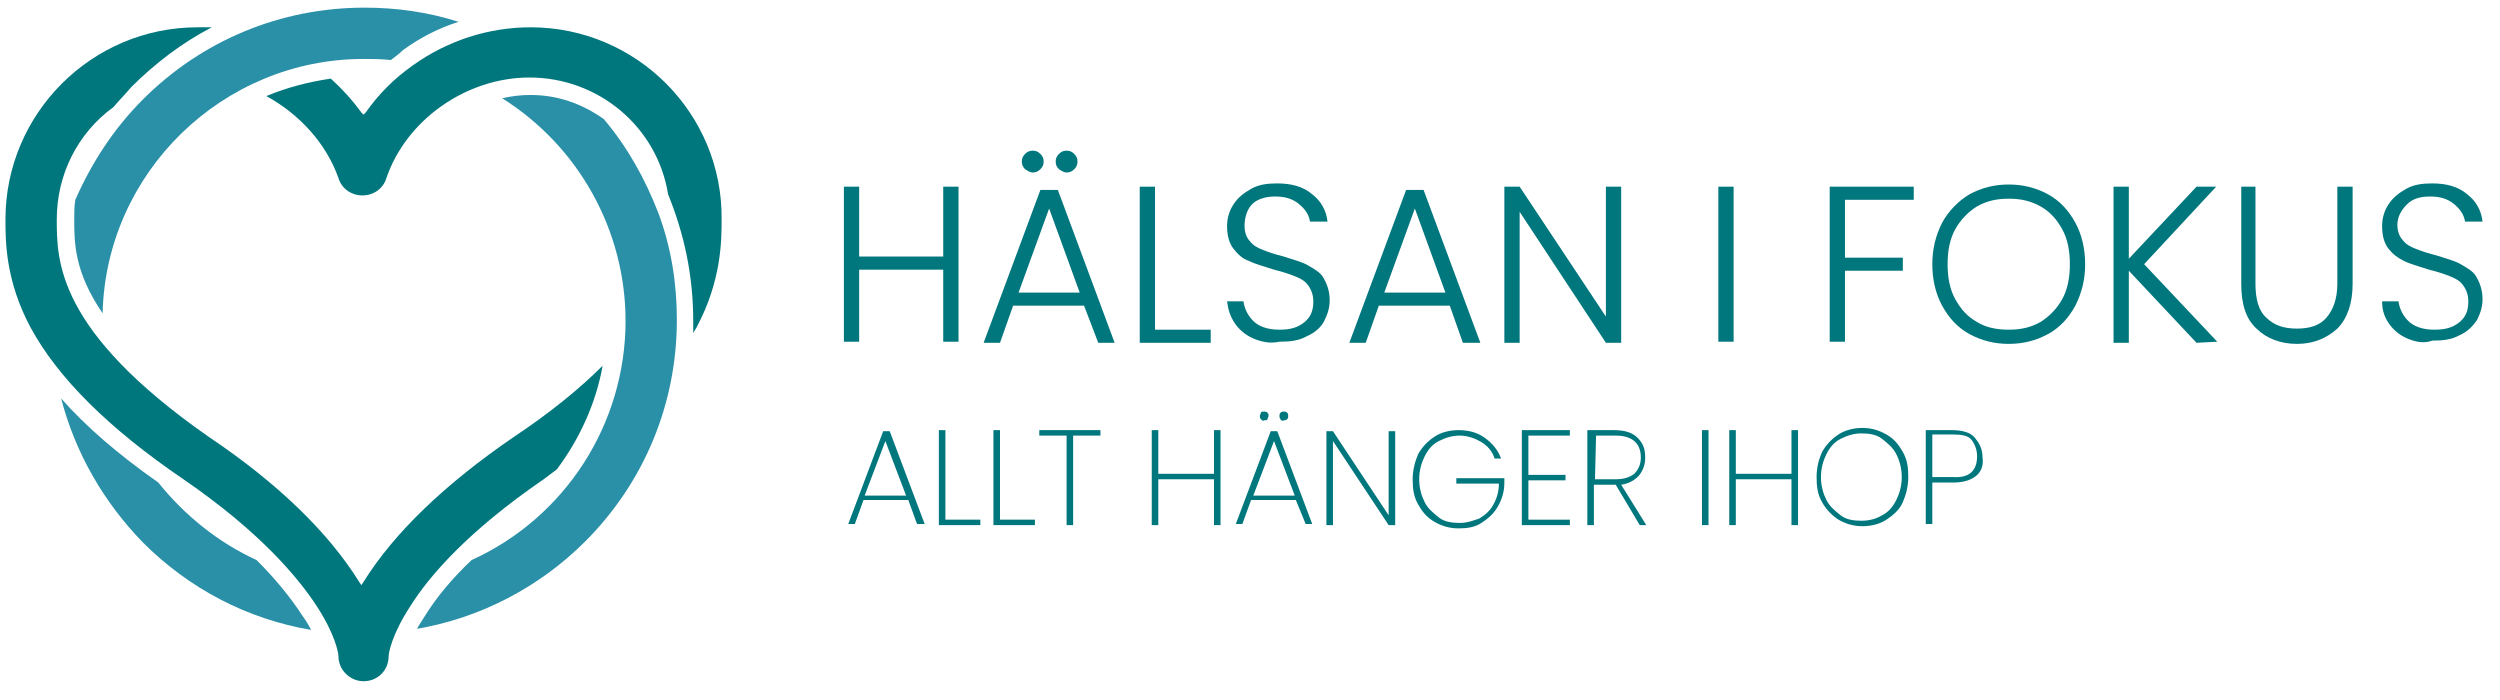 <?xml version="1.0" encoding="utf-8"?>
<!-- Generator: Adobe Illustrator 27.1.1, SVG Export Plug-In . SVG Version: 6.00 Build 0)  -->
<svg version="1.1" id="Lager_1" xmlns="http://www.w3.org/2000/svg" xmlns:xlink="http://www.w3.org/1999/xlink" x="0px" y="0px"
	 width="229px" height="64.1px" viewBox="0 0 229 64.1" style="enable-background:new 0 0 229 64.1;" xml:space="preserve">
<style type="text/css">
	.st0{fill:#00767D;}
	.st1{fill:#2A90A8;}
</style>
<g>
	<path class="st0" d="M87.8,17.1v14.2h-1.4v-6.6h-7.7v6.6h-1.4V17.1h1.4v6.4h7.7v-6.4H87.8z"/>
	<path class="st0" d="M99.3,28h-6.5l-1.2,3.4h-1.5l5.2-14h1.6l5.2,14h-1.5L99.3,28z M98.9,26.8l-2.8-7.7l-2.8,7.7H98.9z M93.9,15.5
		c-0.2-0.2-0.3-0.4-0.3-0.7s0.1-0.5,0.3-0.7s0.4-0.3,0.7-0.3s0.5,0.1,0.7,0.3s0.3,0.4,0.3,0.7s-0.1,0.5-0.3,0.7s-0.4,0.3-0.7,0.3
		S94.1,15.6,93.9,15.5z M97,15.5c-0.2-0.2-0.3-0.4-0.3-0.7s0.1-0.5,0.3-0.7s0.4-0.3,0.7-0.3s0.5,0.1,0.7,0.3s0.3,0.4,0.3,0.7
		s-0.1,0.5-0.3,0.7c-0.2,0.2-0.4,0.3-0.7,0.3S97.2,15.6,97,15.5z"/>
	<path class="st0" d="M105.8,30.2h5.1v1.2h-6.5V17.1h1.4V30.2z"/>
	<path class="st0" d="M114.8,31c-0.7-0.3-1.3-0.8-1.7-1.4s-0.6-1.2-0.7-2h1.5c0.1,0.7,0.4,1.3,0.9,1.8c0.5,0.5,1.3,0.8,2.4,0.8
		c1,0,1.7-0.2,2.3-0.7s0.8-1.1,0.8-1.9c0-0.6-0.2-1.1-0.5-1.5c-0.3-0.4-0.7-0.6-1.2-0.8c-0.5-0.2-1.1-0.4-1.9-0.6
		c-0.9-0.3-1.7-0.5-2.3-0.8c-0.6-0.2-1-0.6-1.4-1.1c-0.4-0.5-0.6-1.2-0.6-2.1c0-0.7,0.2-1.4,0.6-2c0.4-0.6,0.9-1,1.6-1.4
		s1.5-0.5,2.4-0.5c1.3,0,2.4,0.3,3.2,1c0.8,0.6,1.3,1.5,1.4,2.5h-1.6c-0.1-0.6-0.4-1.1-1-1.6s-1.3-0.7-2.2-0.7
		c-0.8,0-1.6,0.2-2.1,0.7S114,20,114,20.7c0,0.6,0.2,1.1,0.5,1.4c0.3,0.4,0.7,0.6,1.2,0.8s1.1,0.4,1.9,0.6c0.9,0.3,1.7,0.5,2.2,0.8
		s1.1,0.6,1.4,1.1s0.6,1.2,0.6,2.1c0,0.7-0.2,1.3-0.5,1.9c-0.3,0.6-0.9,1.1-1.6,1.4c-0.7,0.4-1.5,0.5-2.5,0.5
		C116.3,31.5,115.5,31.3,114.8,31z"/>
	<path class="st0" d="M132.8,28h-6.5l-1.2,3.4h-1.5l5.2-14h1.6l5.2,14H134L132.8,28z M132.4,26.8l-2.8-7.7l-2.8,7.7H132.4z"/>
	<path class="st0" d="M148.5,31.4h-1.4l-7.9-12v12h-1.4V17.1h1.4l7.9,11.9V17.1h1.4V31.4z"/>
	<path class="st0" d="M158.8,17.1v14.2h-1.4V17.1H158.8z"/>
	<path class="st0" d="M175.3,17.1v1.2H169v5.3h5.3v1.2H169v6.5h-1.4V17.1H175.3z"/>
	<path class="st0" d="M180.4,30.6c-1.1-0.6-1.9-1.5-2.5-2.6c-0.6-1.1-0.9-2.4-0.9-3.8c0-1.4,0.3-2.6,0.9-3.8c0.6-1.1,1.5-2,2.5-2.6
		c1.1-0.6,2.3-0.9,3.6-0.9c1.3,0,2.5,0.3,3.6,0.9s1.9,1.5,2.5,2.6c0.6,1.1,0.9,2.4,0.9,3.8c0,1.4-0.3,2.6-0.9,3.8
		c-0.6,1.1-1.4,2-2.5,2.6c-1.1,0.6-2.3,0.9-3.6,0.9C182.7,31.5,181.5,31.2,180.4,30.6z M186.9,29.5c0.8-0.5,1.5-1.2,2-2.1
		c0.5-0.9,0.7-2,0.7-3.2s-0.2-2.3-0.7-3.2c-0.5-0.9-1.1-1.6-2-2.1s-1.8-0.7-2.9-0.7c-1.1,0-2,0.2-2.9,0.7c-0.8,0.5-1.5,1.2-2,2.1
		c-0.5,0.9-0.7,2-0.7,3.2c0,1.2,0.2,2.3,0.7,3.2c0.5,0.9,1.1,1.6,2,2.1c0.8,0.5,1.8,0.7,2.9,0.7C185.1,30.2,186,30,186.9,29.5z"/>
	<path class="st0" d="M201.2,31.4l-6.2-6.6v6.6h-1.4V17.1h1.4v6.6l6.2-6.6h1.8l-6.6,7.1l6.7,7.1L201.2,31.4L201.2,31.4z"/>
	<path class="st0" d="M206.6,17.1v8.9c0,1.4,0.3,2.5,1,3.1c0.7,0.7,1.6,1,2.8,1s2.1-0.3,2.7-1s1-1.7,1-3.1v-8.9h1.4v8.9
		c0,1.8-0.5,3.2-1.4,4.1c-1,0.9-2.2,1.4-3.7,1.4s-2.8-0.5-3.7-1.4c-1-0.9-1.4-2.3-1.4-4.1v-8.9C205.2,17.1,206.6,17.1,206.6,17.1z"
		/>
	<path class="st0" d="M220.5,31c-0.7-0.3-1.3-0.8-1.7-1.4c-0.4-0.6-0.6-1.2-0.6-2h1.5c0.1,0.7,0.4,1.3,0.9,1.8
		c0.5,0.5,1.3,0.8,2.4,0.8c1,0,1.7-0.2,2.3-0.7s0.8-1.1,0.8-1.9c0-0.6-0.2-1.1-0.5-1.5c-0.3-0.4-0.7-0.6-1.2-0.8s-1.1-0.4-1.9-0.6
		c-0.9-0.3-1.7-0.5-2.3-0.8s-1-0.6-1.4-1.1c-0.4-0.5-0.6-1.2-0.6-2.1c0-0.7,0.2-1.4,0.6-2c0.4-0.6,0.9-1,1.6-1.4s1.5-0.5,2.4-0.5
		c1.3,0,2.4,0.3,3.2,1c0.8,0.6,1.3,1.5,1.4,2.5h-1.6c-0.1-0.6-0.4-1.1-1-1.6s-1.3-0.7-2.2-0.7c-0.9,0-1.6,0.2-2.1,0.7
		s-0.9,1.1-0.9,1.9c0,0.6,0.2,1.1,0.5,1.4c0.3,0.4,0.7,0.6,1.2,0.8s1.1,0.4,1.9,0.6c0.9,0.3,1.7,0.5,2.2,0.8s1.1,0.6,1.4,1.1
		s0.6,1.2,0.6,2.1c0,0.7-0.2,1.3-0.5,1.9c-0.4,0.6-0.9,1.1-1.6,1.4c-0.7,0.4-1.5,0.5-2.5,0.5C222,31.5,221.2,31.3,220.5,31z"/>
</g>
<g>
	<path class="st0" d="M83.2,45.8h-4.1l-0.8,2.2h-0.6l3.2-8.5h0.6l3.2,8.5H84L83.2,45.8z M83,45.4l-1.9-5l-1.9,5H83z"/>
	<path class="st0" d="M86.6,47.6h3.2v0.5H86v-8.7h0.6L86.6,47.6L86.6,47.6z"/>
	<path class="st0" d="M91.6,47.6h3.2v0.5H91v-8.7h0.6L91.6,47.6L91.6,47.6z"/>
	<path class="st0" d="M100.8,39.4v0.5h-2.5v8.2h-0.6v-8.2h-2.5v-0.5H100.8z"/>
	<path class="st0" d="M111.8,39.4v8.7h-0.6v-4.2h-5.1v4.2h-0.6v-8.7h0.6v4h5.1v-4H111.8z"/>
	<path class="st0" d="M118.7,45.8h-4.1l-0.8,2.2h-0.6l3.2-8.5h0.6l3.2,8.5h-0.6L118.7,45.8z M118.6,45.4l-1.9-5l-1.9,5H118.6z
		 M115.5,38.4c-0.1-0.1-0.1-0.2-0.1-0.3s0.1-0.2,0.1-0.3s0.2-0.1,0.3-0.1c0.1,0,0.2,0,0.3,0.1c0.1,0.1,0.1,0.2,0.1,0.3
		s-0.1,0.2-0.1,0.3s-0.2,0.1-0.3,0.1C115.7,38.6,115.6,38.5,115.5,38.4z M117.3,38.4c-0.1-0.1-0.1-0.2-0.1-0.3s0-0.2,0.1-0.3
		c0.1-0.1,0.2-0.1,0.3-0.1c0.1,0,0.2,0,0.3,0.1s0.1,0.2,0.1,0.3s0,0.2-0.1,0.3s-0.2,0.1-0.3,0.1C117.5,38.6,117.3,38.5,117.3,38.4z"
		/>
	<path class="st0" d="M127.8,48.1h-0.6l-5.1-7.7v7.7h-0.6v-8.6h0.6l5.1,7.7v-7.7h0.6V48.1z"/>
	<path class="st0" d="M136.9,42c-0.2-0.7-0.7-1.2-1.2-1.5s-1.2-0.6-2-0.6c-0.7,0-1.3,0.2-1.9,0.5s-1,0.8-1.3,1.4
		c-0.3,0.6-0.5,1.3-0.5,2.1s0.2,1.5,0.5,2.1c0.3,0.6,0.8,1,1.3,1.4s1.2,0.5,1.9,0.5c0.7,0,1.2-0.2,1.8-0.4c0.5-0.3,1-0.7,1.3-1.3
		c0.3-0.5,0.5-1.2,0.5-1.9h-3.9v-0.5h4.4v0.4c0,0.8-0.2,1.5-0.6,2.2s-0.9,1.1-1.5,1.5s-1.3,0.5-2.1,0.5c-0.8,0-1.5-0.2-2.2-0.6
		s-1.1-0.9-1.5-1.6s-0.5-1.4-0.5-2.3c0-0.8,0.2-1.6,0.5-2.3c0.4-0.7,0.9-1.2,1.5-1.6s1.4-0.6,2.2-0.6c0.9,0,1.7,0.2,2.4,0.7
		s1.2,1.1,1.5,1.9L136.9,42L136.9,42z"/>
	<path class="st0" d="M140,39.9v3.6h3.4V44H140v3.6h3.8v0.5h-4.4v-8.7h4.4v0.5C143.9,39.9,140,39.9,140,39.9z"/>
	<path class="st0" d="M150.2,48.1l-2.2-3.7h-0.1h-1.9v3.7h-0.6v-8.7h2.4c1,0,1.7,0.2,2.2,0.7c0.5,0.5,0.7,1,0.7,1.8
		c0,0.7-0.2,1.2-0.6,1.7c-0.4,0.4-0.9,0.7-1.6,0.8l2.3,3.7C150.9,48.1,150.2,48.1,150.2,48.1z M146.1,43.9h1.9
		c0.8,0,1.3-0.2,1.7-0.5c0.4-0.4,0.6-0.9,0.6-1.5c0-1.3-0.8-2-2.3-2h-1.8L146.1,43.9L146.1,43.9z"/>
	<path class="st0" d="M156.5,39.4v8.7h-0.6v-8.7H156.5z"/>
	<path class="st0" d="M164.7,39.4v8.7h-0.6v-4.2h-5.1v4.2h-0.6v-8.7h0.6v4h5.1v-4H164.7z"/>
	<path class="st0" d="M168.4,47.6c-0.6-0.4-1.1-0.9-1.5-1.6s-0.5-1.4-0.5-2.3s0.2-1.6,0.5-2.3c0.4-0.7,0.9-1.2,1.5-1.6
		s1.4-0.6,2.2-0.6s1.5,0.2,2.2,0.6s1.1,0.9,1.5,1.6s0.5,1.4,0.5,2.3c0,0.8-0.2,1.6-0.5,2.3s-0.9,1.2-1.5,1.6s-1.4,0.6-2.2,0.6
		C169.8,48.2,169.1,48,168.4,47.6z M172.4,47.2c0.6-0.3,1-0.8,1.3-1.4s0.5-1.3,0.5-2.1c0-0.8-0.2-1.5-0.5-2.1s-0.8-1-1.3-1.4
		s-1.2-0.5-1.9-0.5c-0.7,0-1.3,0.2-1.9,0.5s-1,0.8-1.3,1.4c-0.3,0.6-0.5,1.3-0.5,2.1s0.2,1.5,0.5,2.1c0.3,0.6,0.8,1,1.3,1.4
		s1.2,0.5,1.9,0.5C171.3,47.7,171.9,47.5,172.4,47.2z"/>
	<path class="st0" d="M181,43.6c-0.5,0.4-1.2,0.6-2.1,0.6H177V48h-0.6v-8.6h2.4c0.9,0,1.7,0.2,2.1,0.7s0.7,1,0.7,1.8
		C181.7,42.6,181.5,43.2,181,43.6z M181.1,41.8c0-0.6-0.2-1.1-0.5-1.5s-0.9-0.5-1.7-0.5H177v3.9h1.9
		C180.4,43.8,181.1,43.1,181.1,41.8z"/>
</g>
<g>
	<g>
		<path class="st1" d="M23.5,51.3c-3.5-1.6-6.6-4.1-9-7.1c-3.7-2.6-6.6-5.1-8.9-7.7c1.3,5,3.9,9.5,7.5,13.2c4.2,4.2,9.5,7,15.4,8
			c-0.2-0.4-0.5-0.9-0.8-1.3C26.6,54.7,25.2,53,23.5,51.3z"/>
		<path class="st1" d="M33.3,5.4c0.8,0,1.6,0,2.5,0.1c0.4-0.3,0.8-0.6,1.1-0.9c1.5-1.1,3.2-2,5.1-2.6c-2.8-0.9-5.7-1.3-8.6-1.3
			c-7.7,0-14.9,3-20.3,8.4c-2.7,2.7-4.7,5.8-6.2,9.2c-0.1,0.6-0.1,1.2-0.1,1.8c0,2.1,0,4.8,2.6,8.6C9.7,15.8,20.4,5.4,33.3,5.4z"/>
		<path class="st1" d="M60.3,19.5c-1.2-3.1-2.8-6-5-8.6c-2-1.4-4.2-2.2-6.7-2.2c-0.9,0-1.7,0.1-2.6,0.3c7,4.4,11.3,12.1,11.3,20.4
			c0,9.4-5.5,18-14.1,21.9c-1.8,1.7-3.2,3.4-4.2,5c-0.3,0.5-0.6,0.9-0.8,1.3c5.8-1,11.2-3.8,15.4-8c5.4-5.4,8.4-12.6,8.4-20.3
			C62,26,61.5,22.7,60.3,19.5z"/>
	</g>
	<g>
		<path class="st0" d="M48.6,2.5C44.8,2.5,41,3.7,37.8,6c-1.7,1.2-3.1,2.6-4.3,4.3l-0.2,0.2l-0.2-0.2c-0.8-1.1-1.7-2.1-2.8-3.1
			c-2,0.3-4,0.8-5.9,1.6c3.1,1.7,5.5,4.4,6.6,7.5c0.3,1,1.2,1.6,2.2,1.6s1.9-0.6,2.2-1.6c1.8-5.3,7.3-9.2,13.1-9.2
			c6.3,0,11.7,4.5,12.7,10.7c1.5,3.7,2.3,7.5,2.3,11.6c0,0.4,0,0.7,0,1.1c0.1-0.2,0.2-0.3,0.3-0.5c2.3-4.3,2.3-8,2.3-9.9
			C66.2,10.4,58.3,2.5,48.6,2.5z"/>
		<path class="st0" d="M0.5,20.1c0,2,0,5.6,2.3,9.9c2.5,4.6,7.1,9.2,14,13.9c7,4.8,10.5,9,12.2,11.6c1.7,2.6,2,4.3,2,4.6v0v0
			c0,1.3,1.1,2.3,2.3,2.3c1.3,0,2.3-1,2.3-2.3v0v0c0-0.3,0.3-2,2-4.6c1.7-2.7,5.2-6.8,12.2-11.6c0.4-0.3,0.8-0.6,1.2-0.9
			c2.1-2.8,3.6-6.1,4.2-9.5c-2.1,2.1-4.8,4.3-8.1,6.5c-6.3,4.3-11,8.8-13.8,13.3l-0.2,0.3l-0.2-0.3c-2.8-4.5-7.4-9-13.8-13.3
			C5.2,30.3,5.2,23.9,5.2,20.1c0-4.1,1.9-7.9,5.2-10.3c0.5-0.6,1.1-1.2,1.6-1.8c2.2-2.2,4.7-4.1,7.4-5.5c-0.4,0-0.9,0-1.3,0
			C8.4,2.5,0.5,10.4,0.5,20.1z"/>
	</g>
</g>
</svg>
